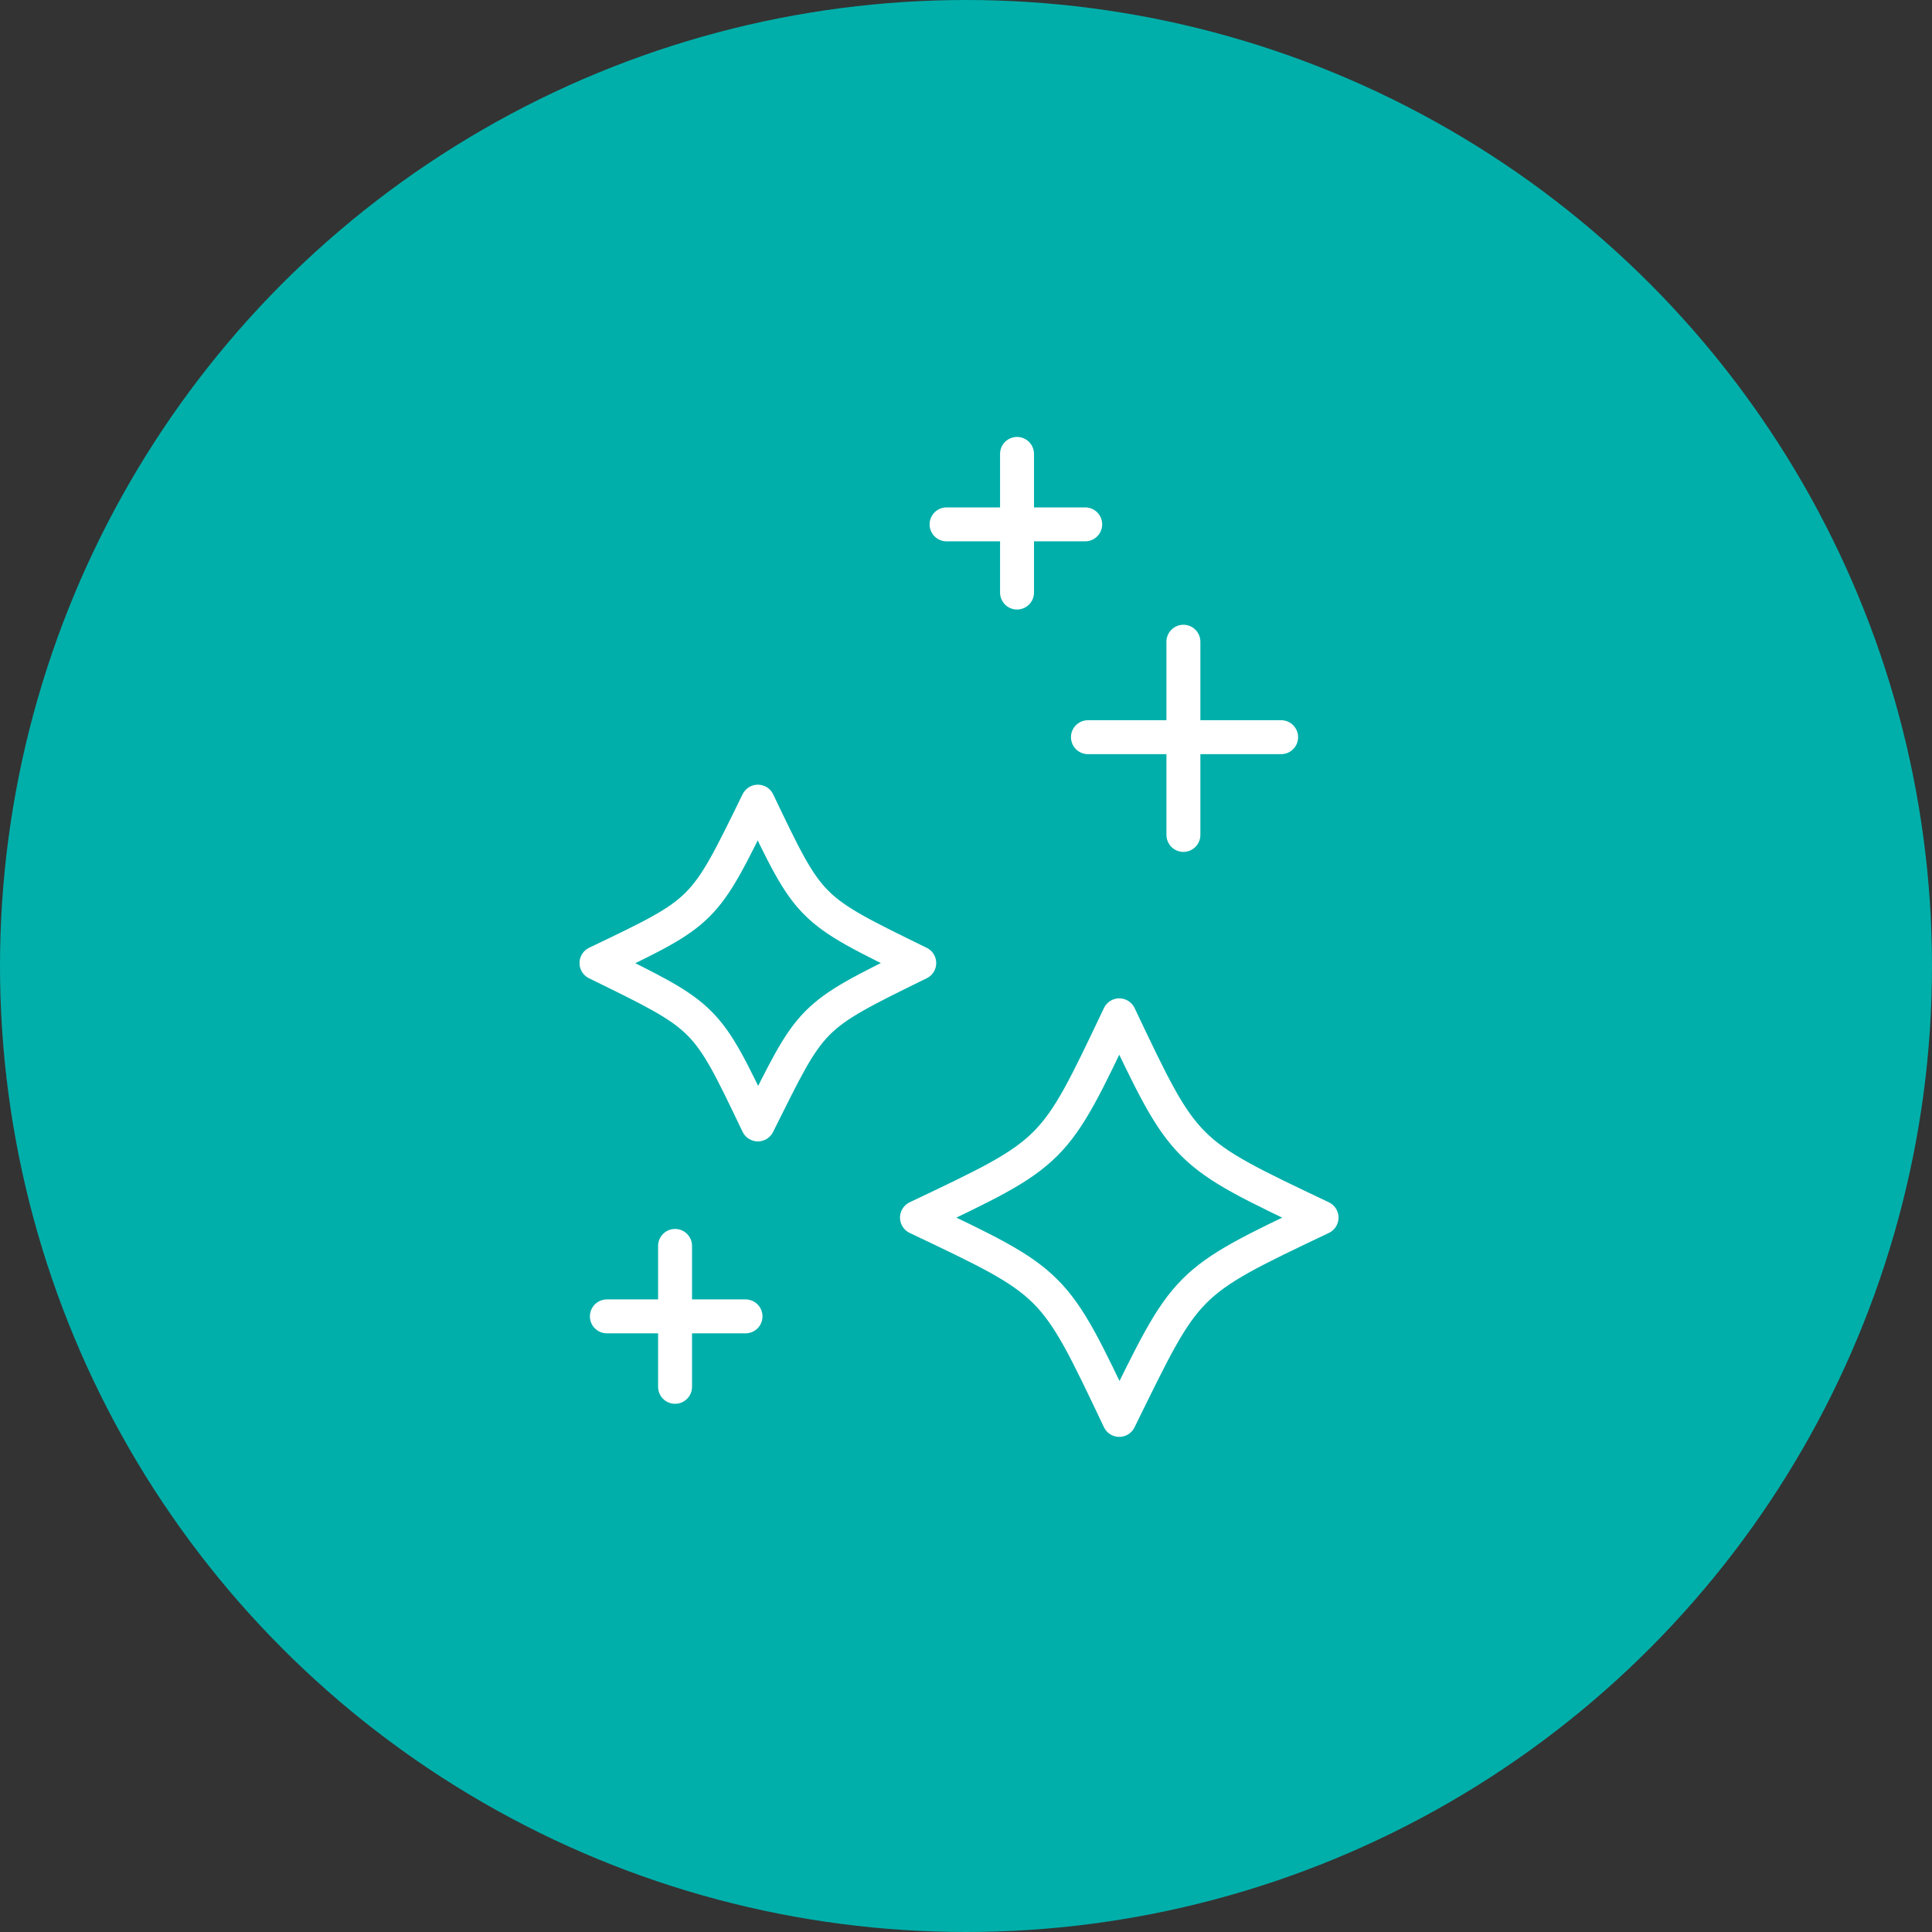 <svg version="1.1" id="Layer_1" xmlns="http://www.w3.org/2000/svg" x="0" y="0" viewBox="0 0 85 85" xml:space="preserve"><rect x="0" y="0" width="85" height="85" fill="#333333" stroke="none"/><style>.st1,.st2{fill:none;stroke:#fff;stroke-width:1.493;stroke-linejoin:round}.st2{stroke-linecap:round}</style><g id="Calque_1"><circle id="Ellipse_2" cx="42.5" cy="42.5" r="42.5" fill="#00afaa"/></g><g id="Calque_2" transform="translate(26.443 20.07)"><g id="Group_41"><path id="Path_24" class="st1" d="M22.8 42.4c-2.9-6.1-2.8-6-8.9-8.9 6.1-2.9 6-2.8 8.9-8.9 2.9 6.1 2.8 6 8.9 8.9-6.1 2.9-5.9 2.8-8.9 8.9z"/><path id="Path_25" class="st1" d="M6.9 29.4c-2.3-4.8-2.2-4.7-7.1-7.1 4.8-2.3 4.7-2.2 7.1-7.1 2.3 4.8 2.2 4.7 7.1 7.1-4.9 2.4-4.7 2.3-7.1 7.1z"/><g id="Group_38" transform="translate(.357 35.045)"><path id="Line_8" class="st2" d="M2.9-.3v6.2"/><path id="Line_9" class="st2" d="M6 2.8H-.1"/></g><g id="Group_39" transform="translate(15.402)"><path id="Line_10" class="st2" d="M2.9-.1V6"/><path id="Line_11" class="st2" d="M5.9 3H-.2"/></g><g id="Group_40" transform="translate(21.622 8.263)"><path id="Line_12" class="st2" d="M4-.1v8.5"/><path id="Line_13" class="st2" d="M8.3 4.1H-.2"/></g></g></g></svg>